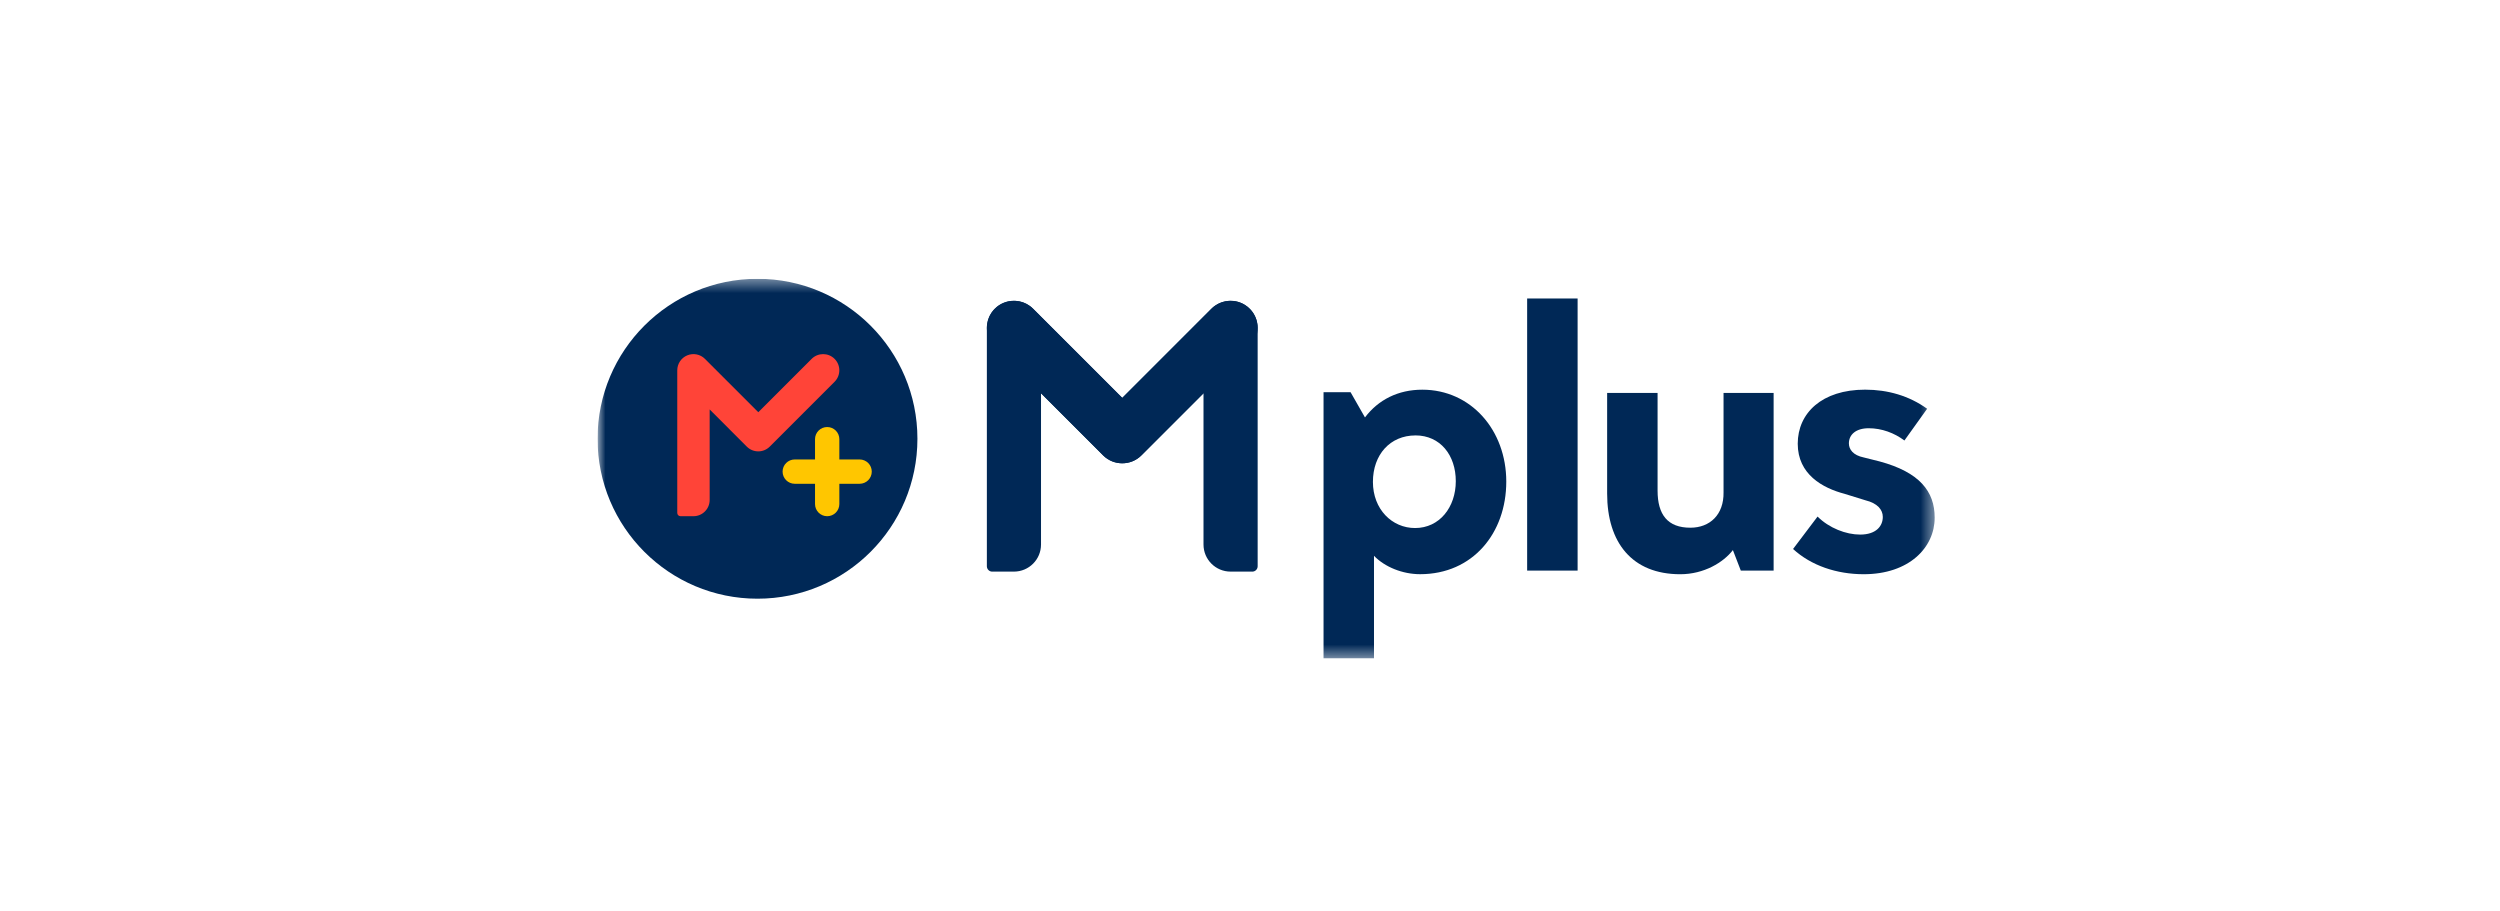 <svg width="192" height="70" viewBox="0 0 192 70" fill="none" xmlns="http://www.w3.org/2000/svg">
<g clip-path="url(#clip0_3938_13013)">
<mask id="mask0_3938_13013" style="mask-type:luminance" maskUnits="userSpaceOnUse" x="45" y="21" width="104" height="30">
<path d="M148.58 21.412H45.891V50.575H148.58V21.412Z" fill="white"/>
</mask>
<g mask="url(#mask0_3938_13013)">
<path d="M58.175 45.98C64.959 45.98 70.458 40.48 70.458 33.696C70.458 26.912 64.959 21.412 58.175 21.412C51.39 21.412 45.891 26.912 45.891 33.696C45.891 40.48 51.39 45.98 58.175 45.98Z" fill="#002856"/>
<path d="M52.263 39.645C52.126 39.645 52.014 39.533 52.014 39.396V28.44C52.014 27.936 52.317 27.483 52.782 27.291C53.246 27.098 53.782 27.203 54.139 27.56L58.237 31.659L62.336 27.56C62.822 27.075 63.611 27.075 64.096 27.56C64.582 28.046 64.582 28.834 64.096 29.32L59.115 34.301C58.63 34.787 57.841 34.787 57.355 34.301L54.502 31.445V38.4C54.502 39.087 53.944 39.645 53.257 39.645H52.261H52.263Z" fill="#FF4438"/>
<path d="M64.462 35.286V33.73C64.462 33.215 64.044 32.796 63.528 32.796C63.013 32.796 62.594 33.213 62.594 33.73V35.286H61.037C60.523 35.286 60.103 35.703 60.103 36.22C60.103 36.735 60.521 37.154 61.037 37.154H62.594V38.711C62.594 39.225 63.011 39.645 63.528 39.645C64.043 39.645 64.462 39.227 64.462 38.711V37.154H66.018C66.533 37.154 66.952 36.737 66.952 36.22C66.952 35.706 66.535 35.286 66.018 35.286H64.462Z" fill="#FFC600"/>
<path d="M76.206 43.902C75.976 43.902 75.791 43.715 75.791 43.487V25.183C75.791 24.342 76.297 23.582 77.076 23.261C77.854 22.939 78.748 23.118 79.342 23.711L86.191 30.56L93.039 23.711C93.85 22.9 95.168 22.9 95.98 23.711C96.791 24.523 96.791 25.84 95.98 26.652L87.66 34.972C86.848 35.783 85.531 35.783 84.719 34.972L79.95 30.203V41.821C79.95 42.97 79.018 43.9 77.871 43.9H76.206V43.902Z" fill="#002856"/>
<path d="M96.173 43.902C96.404 43.902 96.588 43.715 96.588 43.487V25.183C96.588 24.342 96.082 23.582 95.304 23.261C94.525 22.939 93.631 23.118 93.037 23.711L86.189 30.56L79.34 23.711C78.529 22.9 77.211 22.9 76.4 23.711C75.588 24.523 75.588 25.84 76.4 26.652L84.72 34.972C85.531 35.783 86.849 35.783 87.66 34.972L92.429 30.203V41.821C92.429 42.97 93.361 43.9 94.509 43.9H96.173V43.902Z" fill="#002856"/>
<path d="M109.066 44.098C107.709 44.098 106.353 43.544 105.523 42.687V50.575H101.648V30.121H103.724L104.83 32.059C105.853 30.702 107.376 29.928 109.232 29.928C112.967 29.928 115.682 33.028 115.682 36.986C115.682 40.944 113.108 44.098 109.066 44.098ZM108.707 33.441C106.769 33.441 105.44 34.908 105.44 37.011C105.44 39.113 106.907 40.553 108.677 40.553C110.56 40.553 111.805 38.949 111.805 36.955C111.805 34.96 110.616 33.439 108.704 33.439L108.707 33.441Z" fill="#002856"/>
<path d="M121.16 43.822H117.285V22.924H121.16V43.822Z" fill="#002856"/>
<path d="M132.366 30.176H136.214V43.823H133.694L133.086 42.246C132.366 43.186 130.872 44.101 129.046 44.101C125.337 44.101 123.428 41.665 123.428 37.902V30.176H127.302V37.676C127.302 39.531 128.078 40.528 129.821 40.528C131.316 40.528 132.395 39.531 132.368 37.815V30.176H132.366Z" fill="#002856"/>
<path d="M146.257 33.83C145.483 33.248 144.514 32.889 143.518 32.889C142.522 32.889 141.995 33.387 141.995 34.051C141.995 34.523 142.327 34.965 143.13 35.131L144.348 35.436C147.419 36.266 148.584 37.733 148.584 39.755C148.584 42.052 146.619 44.1 143.132 44.1C141.057 44.1 139.091 43.436 137.707 42.162L139.589 39.672C140.476 40.558 141.777 41.056 142.856 41.056C144.101 41.056 144.599 40.392 144.599 39.699C144.599 39.144 144.184 38.646 143.271 38.424L141.664 37.926C139.978 37.484 138.066 36.432 138.066 34.078C138.066 31.725 139.922 29.926 143.242 29.926C144.985 29.926 146.619 30.397 148.003 31.393L146.259 33.83H146.257Z" fill="#002856"/>
</g>
</g>
<defs>
<clipPath id="clip0_3938_13013">
<rect width="103.235" height="29.163" fill="white" transform="translate(45.883 21.412)"/>
</clipPath>
</defs>
</svg>
